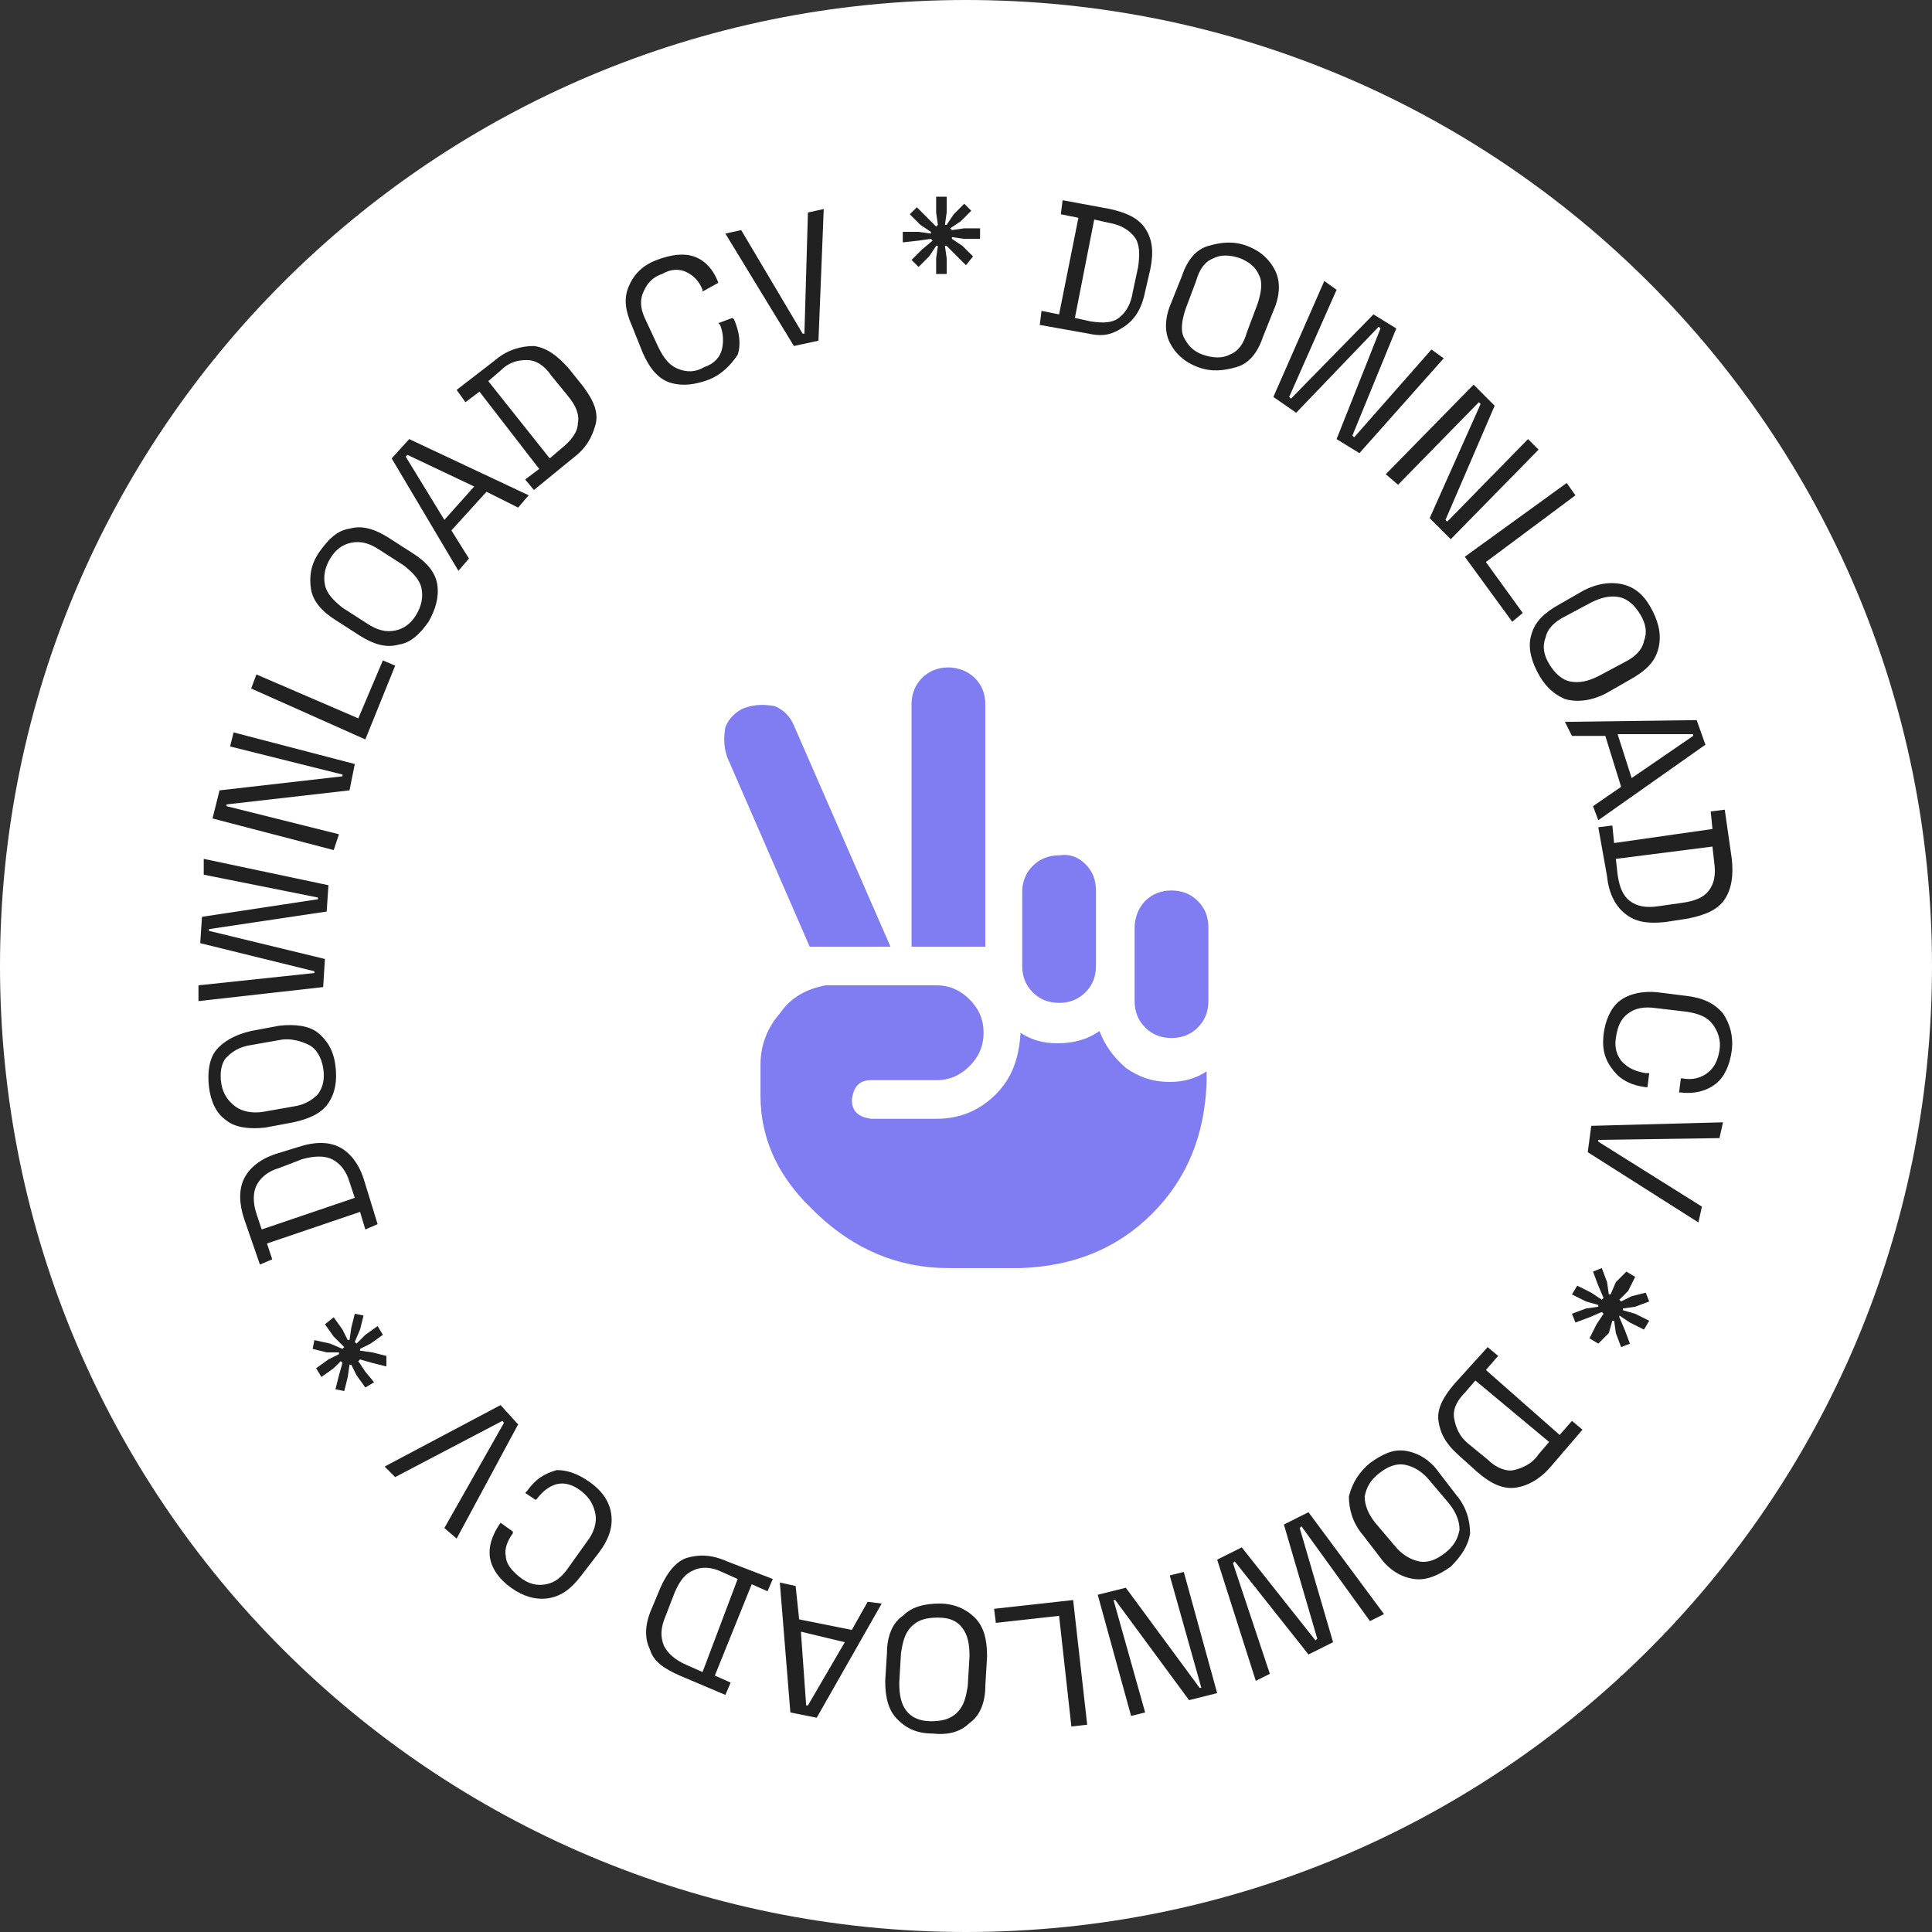 <svg id="cv-object" xmlns="http://www.w3.org/2000/svg" xmlns:xlink="http://www.w3.org/1999/xlink" 
	shape-rendering="geometricPrecision" text-rendering="geometricPrecision" width="110px" height="110px" viewBox="0 0 110 110" 
	style="enable-background:new 0 0 110 110;" xml:space="preserve">

	<rect x="0" y="0" width="110" height="110" fill="#333333" stroke="none"/>

	<style type="text/css">
		#rotation-group {
			animation: rotateInfinite 9000ms linear infinite normal forwards
		}
		@keyframes rotateInfinite {
			0% {
				transform: translate(55px,55px) rotate(0deg);
				}
			100% {
				transform: translate(55px,55px) rotate(360deg);
				}
		}
	</style>

	<path fill="#FFFFFF" d="M55,0C24.6,0,0,24.6,0,55s24.6,55,55,55s55-24.6,55-55S85.4,0,55,0L55,0z"/>
	<path fill="#807DF2" d="M50.7,53.9h-4.6l-4.7-10.8c-0.2-0.6-0.2-1.1-0.1-1.7c0.2-0.5,0.6-0.9,1.1-1.1c0.6-0.2,1.1-0.2,1.7-0.1
		c0.5,0.2,0.9,0.6,1.1,1.1L50.7,53.9z M47,56.1h4.6h1.7c0.8,0,1.4,0.3,1.9,0.8S56,58,56,58.8c0,0.8-0.3,1.4-0.8,1.9s-1.1,0.8-1.9,0.8
		h-3.7c-0.7,0-1,0.4-1.1,1.1c0,0.7,0.4,1,1.1,1.1h3.7c1.4,0,2.5-0.5,3.4-1.4s1.3-2,1.4-3.4v-0.1c0.6,0.4,1.3,0.6,2.1,0.6
		c0.9,0,1.7-0.2,2.4-0.7c0.3,0.8,0.8,1.5,1.5,2.1c0.7,0.5,1.5,0.8,2.5,0.8c0.8,0,1.5-0.2,2.1-0.6v0.6c-0.1,3-1.1,5.5-3.1,7.5
		s-4.5,3-7.5,3.1H54c-2.9,0-5.4-1.1-7.5-3.1l-0.7-0.7c-1.6-1.7-2.5-3.7-2.5-6v-1.8c0-1.1,0.4-2.1,1.1-2.9C45.1,56.7,46,56.3,47,56.1
		L47,56.1z M55.5,38.6c0.4,0.4,0.6,0.9,0.6,1.5v13.8h-4.2V40.1c0-0.6,0.2-1.1,0.6-1.5S53.4,38,54,38C54.5,38,55.1,38.2,55.5,38.6z
		M61.8,49.2c0.4,0.4,0.6,0.9,0.6,1.5V55c0,0.6-0.2,1.1-0.6,1.5s-0.9,0.6-1.5,0.6s-1.1-0.2-1.5-0.6s-0.6-0.9-0.6-1.5v-4.2
		c0-0.6,0.2-1.1,0.6-1.5s0.9-0.6,1.5-0.6C60.9,48.6,61.4,48.8,61.8,49.2z M65.2,51.3c0.4-0.4,0.9-0.6,1.5-0.6s1.1,0.2,1.5,0.6
		s0.6,0.9,0.6,1.5V57c0,0.6-0.2,1.1-0.6,1.5s-0.9,0.6-1.5,0.6s-1.1-0.2-1.5-0.6s-0.6-0.9-0.6-1.5v-4.2C64.6,52.3,64.8,51.7,65.2,51.3
		z"/>

	<g id="rotation-group" transform="translate(55,55) rotate(360)">
		<path fill="#212121" transform="translate(-55,-55)" d="M59.2,18.5l0.1-0.8l1,0.2l1.1-5.5l-1-0.2l0.1-0.8l2.7,0.5c0.9,0.2,1.6,0.5,2,1.1s0.5,1.3,0.3,2.3l-0.3,1.3
			c-0.2,1-0.6,1.6-1.2,2s-1.1,0.6-2,0.4L59.2,18.5z M61.2,18.1l0.9,0.2c0.7,0.1,1.2,0.1,1.6-0.2c0.4-0.3,0.7-0.8,0.8-1.5l0.3-1.4
			c0.1-0.7,0.1-1.3-0.2-1.7c-0.3-0.4-0.8-0.7-1.4-0.8l-0.9-0.2L61.2,18.1z M68.2,20.9c-0.8-0.3-1.3-0.8-1.6-1.4
			c-0.3-0.6-0.3-1.4,0.1-2.3l0.6-1.5c0.3-0.9,0.8-1.5,1.5-1.7s1.4-0.3,2.2,0c0.8,0.3,1.3,0.8,1.6,1.4c0.3,0.6,0.3,1.4-0.1,2.3
			l-0.6,1.5c-0.3,0.9-0.8,1.5-1.5,1.7S69,21.2,68.2,20.9z M68.5,20.2c0.6,0.2,1.1,0.2,1.5,0c0.5-0.2,0.8-0.6,1-1.3l0.6-1.6
			c0.2-0.6,0.3-1.2,0.1-1.6c-0.2-0.5-0.6-0.8-1.1-1c-0.6-0.2-1.1-0.2-1.5,0c-0.5,0.2-0.8,0.6-1,1.3l-0.6,1.6c-0.2,0.6-0.3,1.2-0.1,1.6
			S67.9,20,68.5,20.2z M72.5,22.6l2.9-6.6l0.7,0.5l-2.7,6.1l0.1,0.1l4.7-4.8l1.3,0.8L77,24.8l0.1,0.1l4.4-5l0.7,0.5l-4.8,5.4L76.1,25
			l2.5-6.3l-0.1-0.1l-4.7,4.9L72.5,22.6z M78.9,27l5-5.1l1.2,1.2l-2.8,6.5l0.1,0.1L87,25l0.6,0.6l-5,5.1l-1.2-1.2l2.9-6.5l-0.1-0.1
			l-4.6,4.7L78.9,27z M83.4,31.7l5.8-4.2l0.5,0.7L84.6,32l2.1,2.9l-0.6,0.5L83.4,31.7z M87.5,38.2c-0.4-0.8-0.5-1.5-0.3-2.1
			c0.2-0.7,0.7-1.2,1.6-1.7l1.4-0.8c0.8-0.4,1.6-0.5,2.3-0.3c0.7,0.2,1.2,0.7,1.6,1.5s0.5,1.5,0.3,2.2s-0.7,1.2-1.6,1.7l-1.4,0.8
			c-0.8,0.4-1.6,0.5-2.3,0.3C88.4,39.5,87.9,39,87.5,38.2z M88.2,37.8c0.3,0.5,0.7,0.9,1.2,1s1,0,1.6-0.3l1.5-0.8
			c0.6-0.3,1-0.7,1.1-1.2c0.2-0.5,0.1-1-0.2-1.5c-0.3-0.5-0.7-0.9-1.2-1s-1,0-1.6,0.3l-1.5,0.8c-0.6,0.3-1,0.7-1.1,1.2
			C87.8,36.8,87.9,37.3,88.2,37.8z M89.1,41.1l7.5-0.1l0.5,1.4L91,46.7l-0.3-0.8l1.6-1.1l-0.9-2.9h-1.9L89.1,41.1z M92.1,41.8l0.8,2.5
			l3.5-2.4v-0.1H92.1z M91,47.1l0.8-0.1l0.1,1l5.6-0.8l-0.1-1l0.8-0.1l0.4,2.8c0.1,0.9,0,1.7-0.4,2.3s-1.1,0.9-2.1,1.1l-1.3,0.2
			c-1,0.1-1.7,0-2.3-0.5c-0.5-0.4-0.9-1.1-1-2.1L91,47.1z M92,48.9l0.1,0.9c0.1,0.7,0.3,1.2,0.7,1.5s0.9,0.4,1.6,0.3l1.4-0.2
			c0.7-0.1,1.2-0.3,1.5-0.7s0.4-0.9,0.3-1.6l-0.1-0.9L92,48.9z M91.3,58.9c0.1-0.8,0.4-1.5,0.9-1.9s1.3-0.6,2.2-0.5l1.6,0.2
			c0.9,0.1,1.6,0.4,2.1,1c0.4,0.6,0.6,1.3,0.5,2.1s-0.4,1.5-0.9,1.9s-1.2,0.6-2,0.5h-0.1l0.1-0.8h0.1c0.5,0.1,1,0,1.4-0.3
			s0.6-0.7,0.7-1.3s-0.1-1.1-0.4-1.5s-0.8-0.6-1.5-0.7l-1.7-0.2c-0.7-0.1-1.2,0-1.6,0.3s-0.6,0.7-0.7,1.4c-0.1,0.6,0.1,1.1,0.4,1.4
			s0.7,0.5,1.3,0.6h0.2l-0.1,0.8h-0.1c-0.8-0.1-1.4-0.4-1.8-0.9C91.4,60.4,91.2,59.8,91.3,58.9z M90.6,64.1l7.5-0.2l-0.2,0.9L91,64.9
			V65l5.9,3.7l-0.2,0.9l-6.3-4L90.6,64.1z M92.6,72.4l0.5,0.3l-0.4,0.8L92.2,74l0.1,0.1l0.6-0.3l0.8-0.2l0.2,0.5l-0.8,0.3l-0.7,0.1
			v0.1l0.7,0.2l0.8,0.4l-0.3,0.5l-0.8-0.4l-0.6-0.4l0,0.1l0.3,0.7l0.3,0.8l-0.5,0.2L92,75.9l-0.1-0.7h-0.1l-0.2,0.7L91,76.5l-0.5-0.3
			l0.4-0.8l0.4-0.6l-0.1-0.1L90.5,75l-0.8,0.3l-0.2-0.5l0.8-0.3l0.7-0.1v-0.1l-0.7-0.2l-0.8-0.4l0.3-0.5l0.8,0.4l0.6,0.4l0.1-0.1
			L91,73.2l-0.3-0.8l0.5-0.2l0.3,0.8l0.1,0.7h0.1L92,73L92.6,72.4z M84.7,76.7l0.6,0.5L84.6,78l4.2,3.7l0.7-0.8l0.6,0.5l-1.8,2.1
			c-0.6,0.7-1.3,1.1-2,1.2s-1.4-0.2-2.2-0.9l-1-0.9c-0.8-0.7-1.1-1.3-1.2-2s0.3-1.4,0.9-2.1L84.7,76.7z M84,78.6l-0.6,0.7
			c-0.5,0.5-0.7,1-0.6,1.5s0.3,1,0.8,1.4l1.1,0.9c0.5,0.5,1.1,0.7,1.5,0.6s1-0.3,1.4-0.9l0.6-0.7L84,78.6z M78,83.3
			c0.7-0.5,1.3-0.8,2-0.7c0.7,0.1,1.4,0.5,1.9,1.2l1,1.3c0.6,0.7,0.8,1.5,0.8,2.2c-0.1,0.7-0.5,1.3-1.1,1.9c-0.7,0.5-1.4,0.8-2.1,0.7
			s-1.4-0.5-1.9-1.2l-1-1.3c-0.6-0.7-0.8-1.5-0.8-2.2C77,84.4,77.4,83.8,78,83.3z M78.5,83.9c-0.5,0.4-0.7,0.8-0.8,1.3
			c0,0.5,0.2,1,0.6,1.5l1.1,1.3c0.4,0.5,0.9,0.8,1.4,0.9s1-0.1,1.5-0.5s0.7-0.8,0.8-1.3c0-0.5-0.2-1-0.6-1.5l-1.1-1.3
			c-0.4-0.5-0.9-0.8-1.4-0.9S79,83.5,78.5,83.9z M74.5,86.1l4.3,5.8L78,92.3l-3.9-5.4L74,87l1.9,6.5l-1.4,0.7l-4.2-5.3L70.2,89
			l2.1,6.3l-0.8,0.4l-2.2-6.9l1.4-0.7l4.2,5.3l0.1-0.1l-1.9-6.5L74.5,86.1z M67.4,89.5l1.9,6.9l-1.6,0.4l-4.2-5.7h-0.1l1.8,6.4
			l-0.8,0.2l-1.9-6.9l1.6-0.4l4.2,5.7h0.1l-1.8-6.4L67.4,89.5z M61.1,91.1l0.8,7.1L61,98.3L60.3,92l-3.6,0.4l-0.1-0.8L61.1,91.1z
			M53.5,91.3c0.8,0,1.5,0.3,2,0.8s0.7,1.2,0.7,2.2L56.1,96c0,0.9-0.3,1.7-0.9,2.1c-0.5,0.5-1.2,0.7-2.1,0.6c-0.9,0-1.5-0.3-2-0.8
			s-0.7-1.2-0.7-2.2l0.1-1.6c0-0.9,0.3-1.7,0.9-2.1C51.9,91.5,52.6,91.3,53.5,91.3z M53.4,92.1c-0.6,0-1.1,0.1-1.5,0.5
			s-0.5,0.9-0.6,1.5l-0.1,1.7c0,0.7,0.1,1.2,0.4,1.6c0.3,0.4,0.8,0.6,1.4,0.6c0.6,0,1.1-0.1,1.5-0.5s0.5-0.9,0.6-1.5l0.1-1.7
			c0-0.7-0.1-1.2-0.4-1.6C54.5,92.3,54.1,92.1,53.4,92.1z M50.2,91.3l-3.7,6.5L45,97.5l-0.6-7.4l0.9,0.2l0.2,1.9l3,0.6l0.9-1.6
			L50.2,91.3z M48.1,93.5l-2.5-0.6l0.3,4.2H46L48.1,93.5z M44,89.9l-0.3,0.7l-0.9-0.4l-2.1,5.2l0.9,0.4l-0.3,0.7l-2.6-1.1
			c-0.9-0.4-1.5-0.8-1.7-1.5c-0.3-0.6-0.3-1.4,0.1-2.3l0.5-1.2c0.4-0.9,0.9-1.5,1.5-1.7c0.7-0.2,1.4-0.2,2.3,0.2L44,89.9z M42,89.9
			l-0.9-0.4c-0.6-0.3-1.2-0.3-1.6-0.1c-0.5,0.2-0.8,0.6-1.1,1.3L37.9,92c-0.3,0.7-0.3,1.2-0.1,1.7c0.2,0.4,0.6,0.8,1.3,1.1l0.9,0.4
			L42,89.9z M33.6,84.4c0.7,0.5,1.1,1.1,1.2,1.8c0.1,0.7-0.1,1.4-0.7,2.2l-1,1.3c-0.6,0.8-1.2,1.2-1.9,1.3c-0.7,0.1-1.4-0.1-2.1-0.6
			s-1.1-1.1-1.2-1.7s0.1-1.3,0.6-2l0,0l0.7,0.5v0.1c-0.3,0.4-0.5,0.9-0.4,1.3c0,0.4,0.3,0.8,0.8,1.2c0.5,0.4,1,0.5,1.5,0.4
			s0.9-0.4,1.3-1l1-1.4c0.4-0.5,0.6-1.1,0.5-1.6s-0.3-0.9-0.8-1.3s-1-0.5-1.4-0.4s-0.8,0.4-1.1,0.8l-0.1,0.1L29.9,85l0.1-0.1
			c0.5-0.7,1-1,1.7-1.2C32.3,83.7,32.9,83.9,33.6,84.4z M29.5,81.1L26,87.6L25.3,87l3.4-6l-0.1-0.1l-6.1,3.2l-0.6-0.6l6.6-3.5
			L29.5,81.1z M21.3,78.7L20.8,79l-0.5-0.7L20,77.7h-0.1l-0.1,0.7l-0.2,0.8l-0.5-0.1l0.2-0.8l0.2-0.7l-0.1-0.1L19,77.9l-0.7,0.5
			L18,77.9l0.7-0.5l0.6-0.3V77h-0.7l-0.8-0.2l0.1-0.5l0.9,0.2l0.7,0.3l0.1-0.1L19,76.1l-0.5-0.7L19,75l0.5,0.7l0.3,0.6h0.1l0.1-0.7
			l0.2-0.8l0.5,0.1l-0.2,0.8l-0.3,0.7l0.1,0.1l0.5-0.5l0.7-0.5l0.3,0.5l-0.7,0.5l-0.6,0.3v0.1l0.7,0.1l0.8,0.2v0.6l-0.8-0.2l-0.7-0.2
			l-0.1,0.1l0.4,0.6L21.3,78.7z M21.5,69.7L20.8,70l-0.3-1l-5.3,1.8l0.3,0.9L14.8,72l-0.9-2.6c-0.3-0.9-0.3-1.7,0-2.3
			c0.3-0.6,0.9-1.1,1.8-1.4l1.3-0.4c0.9-0.3,1.7-0.3,2.3,0c0.6,0.3,1.1,0.9,1.4,1.8L21.5,69.7z M20.2,68.2l-0.3-0.9
			c-0.2-0.7-0.6-1.1-1-1.3c-0.4-0.2-1-0.2-1.7,0l-1.3,0.5c-0.7,0.2-1.1,0.6-1.3,1s-0.2,1,0,1.6l0.3,0.9L20.2,68.2z M19.1,60.7
			c0.1,0.8,0,1.5-0.4,2.1s-1.1,0.9-2,1.1l-1.6,0.3c-0.9,0.1-1.7,0-2.2-0.4c-0.6-0.4-0.9-1.1-1-1.9c-0.1-0.8,0-1.6,0.4-2.1
			s1.1-0.9,2-1.1l1.6-0.3c0.9-0.1,1.7,0,2.2,0.4S19,59.8,19.1,60.7z M18.4,60.8c-0.1-0.6-0.4-1.1-0.8-1.3s-1-0.4-1.6-0.3l-1.7,0.3
			c-0.7,0.1-1.1,0.4-1.4,0.7s-0.4,0.9-0.3,1.5c0.1,0.6,0.4,1,0.8,1.3s1,0.4,1.6,0.3l1.7-0.3c0.7-0.1,1.1-0.4,1.4-0.7
			C18.4,61.9,18.5,61.4,18.4,60.8z M18.4,56.2L11.3,57v-0.9l6.6-0.7v-0.1l-6.5-1.6l0.1-1.5l6.6-1v-0.1l-6.5-1.3v-0.9l7.1,1.5l-0.1,1.5
			l-6.7,1V53l6.6,1.6L18.4,56.2z M19,48.4l-6.9-1.8l0.4-1.6l7-0.8v-0.1l-6.4-1.6l0.2-0.8l6.9,1.8L19.9,45l-7,0.8v0.1l6.4,1.6L19,48.4z
			M20.8,42.1l-6.5-2.9l0.3-0.8l5.8,2.5l1.4-3.3l0.7,0.3L20.8,42.1z M24.4,35.4c-0.5,0.7-1,1.2-1.7,1.3c-0.7,0.2-1.4,0-2.2-0.5
			l-1.4-0.9c-0.8-0.5-1.3-1.1-1.4-1.8s0-1.4,0.5-2.1c0.5-0.7,1-1.2,1.7-1.3c0.7-0.2,1.4,0,2.2,0.5l1.4,0.9c0.8,0.5,1.3,1.1,1.4,1.8
			S24.8,34.7,24.4,35.4z M23.7,35c0.3-0.5,0.4-1,0.3-1.5s-0.5-0.9-1-1.3l-1.4-0.9c-0.6-0.4-1.1-0.5-1.6-0.4s-0.9,0.4-1.2,0.9
			c-0.3,0.5-0.4,1-0.3,1.5s0.5,0.9,1,1.3l1.4,0.9c0.6,0.4,1.1,0.5,1.6,0.4C23,35.8,23.4,35.5,23.7,35z M26.1,32.5l-3.8-6.4l1-1.1
			l6.8,3.2l-0.6,0.7L27.7,28l-2,2.2l1,1.6L26.1,32.5z M25.3,29.6l1.7-1.9l-3.8-1.8L23.1,26L25.3,29.6z M30.4,27.9l-0.5-0.6l0.8-0.6
			l-3.4-4.4l-0.8,0.6L26,22.2l2.2-1.7c0.7-0.6,1.5-0.8,2.2-0.8c0.7,0.1,1.3,0.5,2,1.3l0.8,1c0.6,0.8,0.9,1.5,0.7,2.2s-0.5,1.3-1.3,1.9
			L30.4,27.9z M31.3,26.1l0.7-0.6c0.5-0.4,0.9-0.9,0.9-1.4c0.1-0.5-0.1-1-0.6-1.6l-0.9-1.1c-0.4-0.6-0.9-0.9-1.4-0.9s-1,0.1-1.5,0.6
			l-0.7,0.6L31.3,26.1z M40.4,21.6c-0.8,0.3-1.5,0.4-2.2,0.2c-0.7-0.2-1.2-0.8-1.6-1.7L36,18.6c-0.4-0.9-0.5-1.6-0.2-2.3
			c0.3-0.7,0.8-1.2,1.6-1.5s1.5-0.4,2.1-0.2s1.1,0.7,1.4,1.5l0,0L40,16.6v-0.1c-0.2-0.5-0.5-0.8-0.9-1s-0.9-0.2-1.4,0.1
			c-0.6,0.2-0.9,0.6-1.1,1.1c-0.2,0.5-0.1,1,0.2,1.6l0.7,1.5c0.3,0.6,0.6,1,1.1,1.2s1,0.2,1.5-0.1c0.6-0.2,0.9-0.6,1-1
			s0.1-0.9-0.1-1.4l-0.1-0.1l0.8-0.3l0.1,0.1c0.3,0.7,0.4,1.4,0.2,2C41.6,20.8,41.1,21.3,40.4,21.6z M45.2,19.7l-3.9-6.4l0.9-0.2
			l3.5,5.9h0.1l0.2-6.9l0.9-0.2l-0.3,7.5L45.2,19.7z M51.4,13.8v-0.6h0.9l0.7,0.1v-0.1l-0.6-0.4l-0.6-0.6l0.4-0.4l0.6,0.6l0.5,0.5
			l0.1-0.1l-0.1-0.7v-0.9h0.6v0.9l-0.1,0.7h0.1l0.4-0.6l0.6-0.6l0.4,0.4l-0.6,0.6L54.1,13l0.1,0.1l0.7-0.1h0.9v0.6h-0.9l-0.7-0.1v0.1
			l0.6,0.4l0.6,0.6L55,15.1l-0.6-0.6L53.9,14h-0.1l0.1,0.7v0.9h-0.6v-0.9l0.1-0.7h-0.1l-0.4,0.6l-0.6,0.6l-0.4-0.4l0.6-0.6l0.6-0.5
			L53,13.6l-0.7,0.1L51.4,13.8z"/>
	</g>
</svg>
